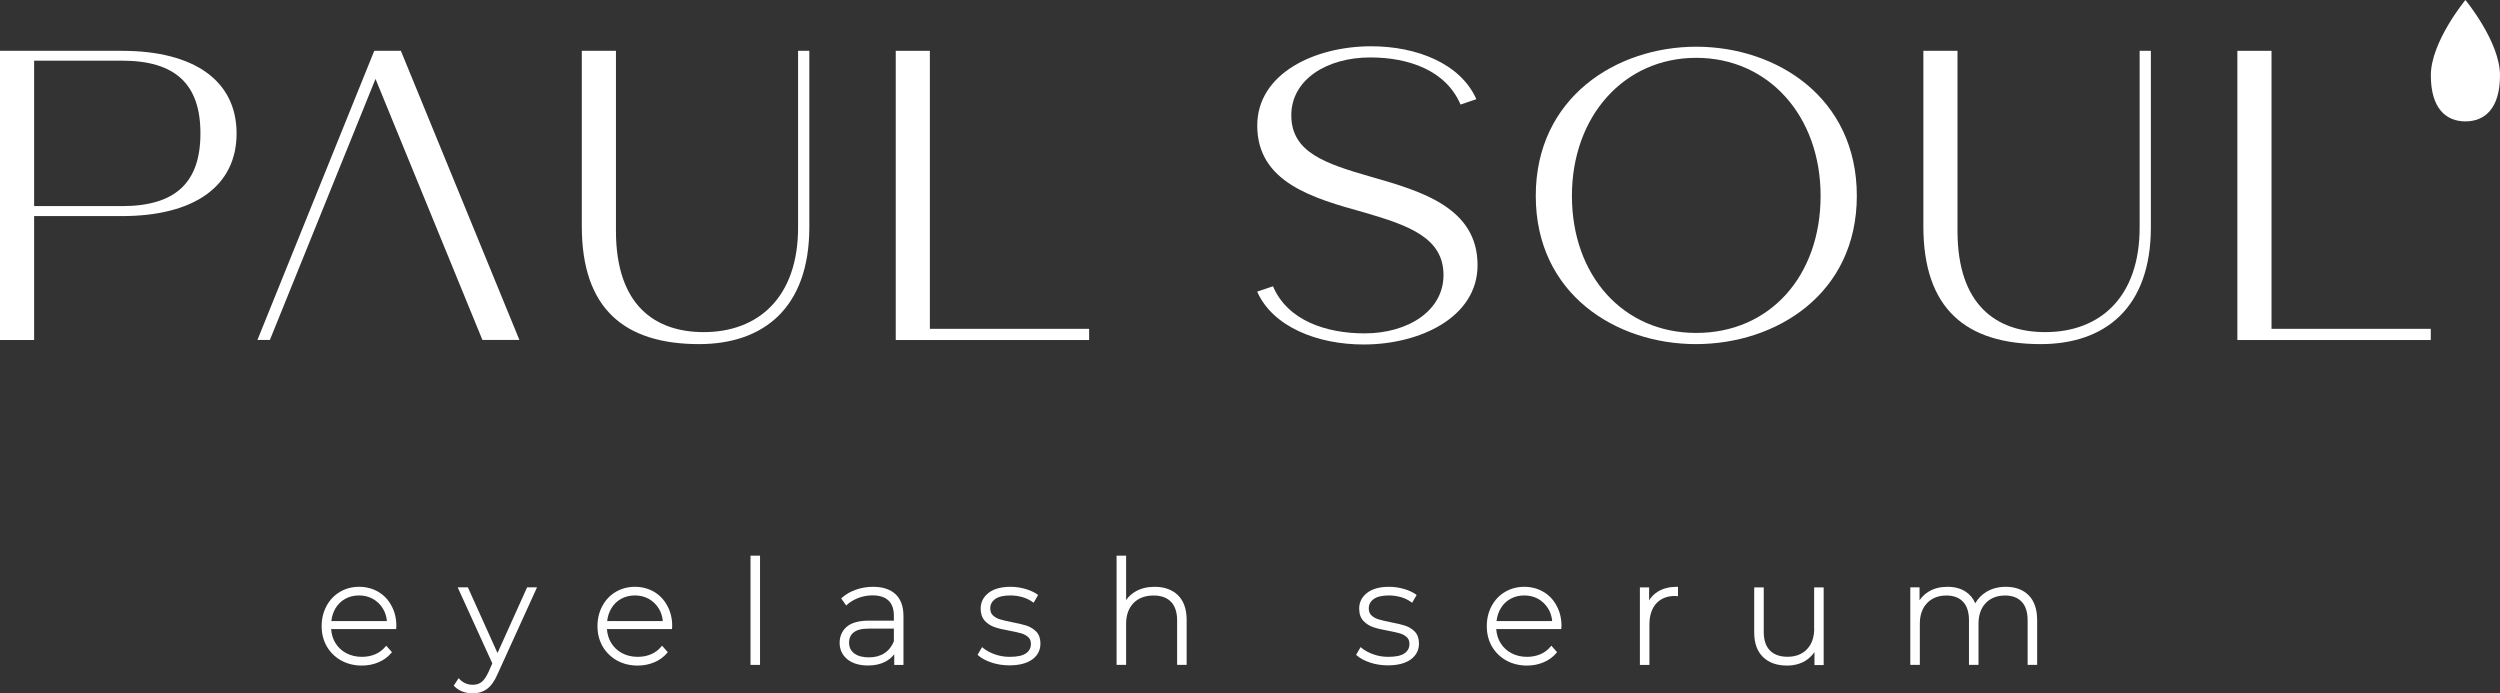 <?xml version="1.0" encoding="UTF-8"?> <svg xmlns="http://www.w3.org/2000/svg" width="137" height="38" viewBox="0 0 137 38" fill="none"><rect x="0" y="0" width="137" height="38" fill="#333333" stroke="none"/> <path d="M20.727 32.43C20.418 32.251 20.065 32.157 19.678 32.157C19.292 32.157 18.938 32.251 18.63 32.434C18.318 32.618 18.071 32.879 17.894 33.206C17.717 33.533 17.627 33.904 17.627 34.313C17.627 34.725 17.721 35.101 17.911 35.428C18.1 35.75 18.363 36.007 18.696 36.195C19.029 36.379 19.411 36.473 19.83 36.473C20.155 36.473 20.463 36.412 20.743 36.293C21.023 36.175 21.261 35.999 21.446 35.779L21.479 35.738L21.162 35.383L21.117 35.44C20.969 35.619 20.784 35.758 20.566 35.852C20.344 35.946 20.102 35.995 19.839 35.995C19.522 35.995 19.23 35.93 18.979 35.795C18.729 35.664 18.527 35.477 18.379 35.236C18.244 35.015 18.166 34.758 18.145 34.472H21.709L21.721 34.3C21.721 33.892 21.631 33.52 21.454 33.198C21.281 32.867 21.035 32.61 20.727 32.43ZM18.157 34.039C18.186 33.782 18.26 33.545 18.383 33.337C18.519 33.112 18.7 32.937 18.922 32.814C19.144 32.692 19.399 32.63 19.678 32.63C19.958 32.63 20.213 32.696 20.435 32.818C20.657 32.945 20.842 33.12 20.977 33.341C21.105 33.545 21.179 33.778 21.203 34.035H18.157V34.039Z" fill="white"></path> <path d="M27.263 35.787L25.639 32.185H25.08L26.979 36.354L26.769 36.828C26.65 37.085 26.523 37.269 26.391 37.375C26.259 37.477 26.099 37.526 25.914 37.526C25.627 37.526 25.388 37.428 25.187 37.22L25.133 37.163L24.866 37.571L24.899 37.608C25.022 37.735 25.174 37.833 25.347 37.898C25.52 37.963 25.709 37.996 25.906 37.996C26.206 37.996 26.469 37.914 26.687 37.755C26.905 37.596 27.098 37.33 27.258 36.959L29.429 32.185H28.886L27.263 35.787Z" fill="white"></path> <path d="M35.842 32.43C35.533 32.251 35.18 32.157 34.798 32.157C34.411 32.157 34.058 32.251 33.745 32.434C33.433 32.618 33.186 32.879 33.009 33.206C32.833 33.533 32.742 33.904 32.742 34.313C32.742 34.725 32.837 35.101 33.026 35.428C33.215 35.75 33.478 36.007 33.811 36.195C34.144 36.379 34.526 36.473 34.946 36.473C35.27 36.473 35.579 36.412 35.858 36.293C36.138 36.175 36.376 36.003 36.561 35.779L36.594 35.738L36.278 35.383L36.232 35.44C36.084 35.619 35.899 35.758 35.681 35.852C35.459 35.946 35.217 35.995 34.954 35.995C34.637 35.995 34.345 35.93 34.095 35.795C33.844 35.664 33.642 35.477 33.495 35.236C33.359 35.015 33.281 34.758 33.26 34.472H36.824L36.837 34.3C36.837 33.892 36.746 33.52 36.569 33.198C36.393 32.867 36.146 32.61 35.842 32.43ZM33.273 34.039C33.301 33.782 33.375 33.545 33.503 33.337C33.634 33.112 33.815 32.937 34.041 32.814C34.263 32.692 34.518 32.63 34.798 32.63C35.077 32.63 35.332 32.696 35.554 32.818C35.776 32.945 35.961 33.12 36.097 33.341C36.224 33.545 36.298 33.778 36.323 34.035H33.273V34.039Z" fill="white"></path> <path d="M41.65 30.45H41.128V36.436H41.65V30.45Z" fill="white"></path> <path d="M47.845 32.157C47.521 32.157 47.208 32.21 46.908 32.312C46.608 32.418 46.353 32.565 46.139 32.757L46.098 32.794L46.37 33.182L46.423 33.133C46.592 32.981 46.801 32.859 47.044 32.765C47.29 32.675 47.549 32.626 47.812 32.626C48.195 32.626 48.491 32.72 48.688 32.908C48.885 33.096 48.984 33.373 48.984 33.741V34.011H47.623C47.068 34.011 46.657 34.125 46.403 34.345C46.144 34.57 46.012 34.868 46.012 35.227C46.012 35.599 46.156 35.901 46.435 36.13C46.715 36.354 47.093 36.469 47.57 36.469C47.936 36.469 48.252 36.399 48.515 36.261C48.713 36.154 48.877 36.02 49.005 35.852V36.44H49.51V33.761C49.51 33.239 49.366 32.839 49.079 32.565C48.791 32.295 48.376 32.157 47.845 32.157ZM48.984 34.447V35.146C48.869 35.428 48.692 35.648 48.466 35.795C48.236 35.946 47.952 36.024 47.623 36.024C47.274 36.024 46.999 35.95 46.809 35.803C46.62 35.66 46.53 35.468 46.53 35.215C46.53 34.974 46.612 34.791 46.781 34.656C46.949 34.517 47.237 34.447 47.627 34.447H48.984Z" fill="white"></path> <path d="M56.264 34.288C56.067 34.223 55.808 34.162 55.475 34.1C55.175 34.039 54.957 33.99 54.801 33.941C54.649 33.896 54.521 33.823 54.414 33.725C54.316 33.635 54.266 33.508 54.266 33.341C54.266 33.129 54.353 32.961 54.533 32.83C54.718 32.696 54.998 32.63 55.372 32.63C55.594 32.63 55.812 32.663 56.022 32.72C56.231 32.781 56.42 32.871 56.585 32.99L56.642 33.031L56.889 32.606L56.844 32.573C56.675 32.451 56.453 32.349 56.186 32.271C55.923 32.197 55.652 32.157 55.38 32.157C54.866 32.157 54.459 32.267 54.176 32.487C53.888 32.712 53.74 33.002 53.74 33.349C53.74 33.631 53.818 33.859 53.97 34.023C54.118 34.182 54.303 34.3 54.513 34.37C54.714 34.439 54.986 34.505 55.319 34.562C55.59 34.611 55.808 34.664 55.972 34.709C56.12 34.754 56.248 34.823 56.35 34.917C56.445 35.003 56.494 35.125 56.494 35.285C56.494 35.509 56.404 35.677 56.223 35.803C56.038 35.934 55.738 35.995 55.331 35.995C55.047 35.995 54.772 35.95 54.513 35.856C54.254 35.762 54.04 35.648 53.876 35.509L53.818 35.46L53.572 35.885L53.608 35.917C53.785 36.077 54.032 36.207 54.34 36.309C54.644 36.412 54.973 36.461 55.315 36.461C55.845 36.461 56.264 36.354 56.56 36.142C56.864 35.926 57.016 35.632 57.016 35.268C57.016 34.995 56.942 34.778 56.794 34.619C56.651 34.472 56.47 34.358 56.264 34.288Z" fill="white"></path> <path d="M63.277 32.157C62.887 32.157 62.541 32.238 62.254 32.398C62.032 32.52 61.851 32.683 61.711 32.883V30.45H61.189V36.436H61.711V34.178C61.711 33.708 61.847 33.329 62.114 33.051C62.381 32.773 62.755 32.634 63.224 32.634C63.627 32.634 63.947 32.749 64.169 32.977C64.391 33.206 64.506 33.549 64.506 33.994V36.436H65.028V33.962C65.028 33.382 64.868 32.932 64.556 32.622C64.243 32.316 63.816 32.157 63.277 32.157Z" fill="white"></path> <path d="M77.007 34.288C76.81 34.223 76.551 34.162 76.218 34.1C75.918 34.039 75.7 33.99 75.544 33.941C75.392 33.896 75.264 33.823 75.157 33.725C75.059 33.635 75.009 33.508 75.009 33.341C75.009 33.129 75.096 32.961 75.277 32.83C75.462 32.696 75.741 32.63 76.115 32.63C76.337 32.63 76.555 32.663 76.765 32.72C76.974 32.781 77.163 32.871 77.328 32.99L77.385 33.031L77.632 32.606L77.587 32.573C77.418 32.451 77.196 32.349 76.929 32.271C76.666 32.197 76.395 32.157 76.123 32.157C75.61 32.157 75.203 32.267 74.919 32.487C74.631 32.712 74.483 33.002 74.483 33.349C74.483 33.631 74.561 33.859 74.713 34.023C74.861 34.182 75.046 34.3 75.256 34.37C75.457 34.439 75.729 34.505 76.062 34.562C76.333 34.611 76.551 34.664 76.715 34.709C76.863 34.754 76.991 34.823 77.094 34.917C77.188 35.003 77.237 35.125 77.237 35.285C77.237 35.509 77.147 35.677 76.966 35.803C76.781 35.934 76.481 35.995 76.074 35.995C75.79 35.995 75.515 35.95 75.256 35.856C74.997 35.762 74.783 35.648 74.619 35.509L74.561 35.46L74.315 35.885L74.352 35.917C74.528 36.077 74.775 36.207 75.083 36.309C75.388 36.412 75.716 36.461 76.058 36.461C76.588 36.461 77.007 36.354 77.303 36.142C77.603 35.926 77.76 35.632 77.76 35.268C77.76 34.995 77.686 34.778 77.537 34.619C77.394 34.472 77.217 34.358 77.007 34.288Z" fill="white"></path> <path d="M84.575 32.43C84.267 32.251 83.913 32.157 83.531 32.157C83.145 32.157 82.791 32.251 82.479 32.434C82.166 32.618 81.92 32.879 81.743 33.206C81.566 33.533 81.476 33.904 81.476 34.313C81.476 34.725 81.57 35.101 81.759 35.428C81.948 35.75 82.211 36.007 82.544 36.195C82.877 36.379 83.26 36.473 83.679 36.473C84.008 36.473 84.312 36.412 84.592 36.293C84.871 36.175 85.109 36.003 85.294 35.779L85.327 35.738L85.011 35.383L84.966 35.44C84.818 35.619 84.633 35.758 84.415 35.852C84.193 35.946 83.95 35.995 83.687 35.995C83.371 35.995 83.079 35.93 82.828 35.795C82.577 35.664 82.376 35.477 82.228 35.236C82.092 35.015 82.014 34.758 81.993 34.472H85.558L85.57 34.3C85.57 33.892 85.48 33.52 85.303 33.198C85.13 32.867 84.883 32.61 84.575 32.43ZM82.01 34.039C82.039 33.782 82.113 33.545 82.24 33.337C82.372 33.112 82.553 32.937 82.779 32.814C83.001 32.692 83.256 32.63 83.535 32.63C83.815 32.63 84.07 32.696 84.291 32.818C84.513 32.945 84.698 33.12 84.834 33.341C84.962 33.545 85.035 33.778 85.06 34.035H82.01V34.039Z" fill="white"></path> <path d="M90.873 32.406C90.667 32.528 90.499 32.692 90.371 32.896V32.189H89.866V36.44H90.388V34.227C90.388 33.733 90.515 33.345 90.762 33.071C91.008 32.798 91.358 32.659 91.79 32.659L91.954 32.675V32.157H91.892C91.494 32.157 91.152 32.242 90.873 32.406Z" fill="white"></path> <path d="M99.419 34.447C99.419 34.917 99.288 35.297 99.025 35.575C98.766 35.848 98.408 35.991 97.96 35.991C97.545 35.991 97.22 35.877 96.994 35.648C96.768 35.419 96.653 35.076 96.653 34.631V32.189H96.131V34.664C96.131 35.244 96.291 35.693 96.612 36.003C96.928 36.314 97.372 36.473 97.927 36.473C98.305 36.473 98.634 36.387 98.914 36.224C99.123 36.097 99.296 35.934 99.432 35.734V36.444H99.937V32.189H99.415V34.447H99.419Z" fill="white"></path> <path d="M111.176 32.626C110.872 32.316 110.448 32.157 109.918 32.157C109.515 32.157 109.158 32.251 108.853 32.434C108.59 32.594 108.389 32.806 108.245 33.059C108.126 32.785 107.945 32.569 107.711 32.418C107.439 32.242 107.106 32.157 106.72 32.157C106.333 32.157 105.992 32.242 105.713 32.406C105.499 32.532 105.326 32.696 105.191 32.896V32.185H104.685V36.436H105.207V34.178C105.207 33.708 105.339 33.329 105.602 33.051C105.861 32.777 106.218 32.634 106.666 32.634C107.053 32.634 107.361 32.749 107.575 32.977C107.793 33.206 107.9 33.549 107.9 33.994V36.436H108.422V34.178C108.422 33.708 108.553 33.329 108.816 33.051C109.075 32.777 109.433 32.634 109.881 32.634C110.267 32.634 110.576 32.749 110.79 32.977C111.007 33.206 111.114 33.549 111.114 33.994V36.436H111.636V33.962C111.632 33.386 111.48 32.937 111.176 32.626Z" fill="white"></path> <path d="M0 2.785H6.676C10.663 2.785 12.965 4.439 12.965 7.313C12.965 10.188 10.663 11.842 6.676 11.842H1.87V18.633H0V2.785ZM6.676 11.295C9.595 11.295 10.984 10.029 10.984 7.309C10.984 4.594 9.595 3.324 6.676 3.324H1.87V11.291H6.676V11.295Z" fill="white"></path> <path d="M21.968 2.785H20.509L14.108 18.628H14.79L20.578 4.324L26.436 18.628H28.463L21.968 2.785Z" fill="white"></path> <path d="M31.883 12.405V2.785H33.754V12.654C33.754 16.73 35.895 18.2 38.563 18.2C41.572 18.2 43.735 16.276 43.735 12.471V2.785H44.351V12.45C44.351 16.889 41.823 18.857 38.313 18.857C34.231 18.857 31.883 16.93 31.883 12.405Z" fill="white"></path> <path d="M49.087 2.785H50.957V18.02H59.684V18.633H49.087V2.785Z" fill="white"></path> <path d="M68.893 15.982L69.76 15.688C70.557 17.567 72.679 18.269 74.775 18.269C77.168 18.269 79.104 17.024 79.104 15.076C79.104 13.038 77.233 12.36 74.73 11.634C71.972 10.866 68.897 10.004 68.897 6.881C68.897 4.03 72.041 2.536 75.141 2.536C77.648 2.536 80.041 3.487 80.904 5.435L80.037 5.729C79.239 3.851 77.188 3.148 75.092 3.148C72.699 3.148 70.763 4.369 70.763 6.317C70.763 8.355 72.629 8.967 75.137 9.69C77.916 10.482 80.97 11.389 80.97 14.533C80.97 17.383 77.825 18.878 74.726 18.878C72.218 18.878 69.756 17.926 68.893 15.982Z" fill="white"></path> <path d="M84.16 10.731C84.16 5.345 88.579 2.56 92.957 2.56C97.356 2.56 101.754 5.345 101.754 10.731C101.754 16.117 97.335 18.857 92.936 18.857C88.583 18.857 84.16 16.138 84.16 10.731ZM99.769 10.731C99.769 6.362 96.92 3.169 92.953 3.169C88.986 3.169 86.141 6.382 86.141 10.731C86.141 15.1 88.945 18.245 92.953 18.245C96.99 18.245 99.769 15.121 99.769 10.731Z" fill="white"></path> <path d="M105.4 12.405V2.785H107.271V12.654C107.271 16.73 109.413 18.2 112.08 18.2C115.09 18.2 117.252 16.276 117.252 12.471V2.785H117.868V12.45C117.868 16.889 115.34 18.857 111.83 18.857C107.748 18.857 105.4 16.93 105.4 12.405Z" fill="white"></path> <path d="M122.608 2.785H124.479V18.02H133.206V18.633H122.608V2.785Z" fill="white"></path> <path d="M137 4.128C137 5.966 136.149 6.652 135.105 6.652C134.061 6.652 133.21 5.966 133.21 4.128C133.21 2.291 135.105 0 135.105 0C135.105 0 137 2.291 137 4.128Z" fill="white"></path> </svg> 